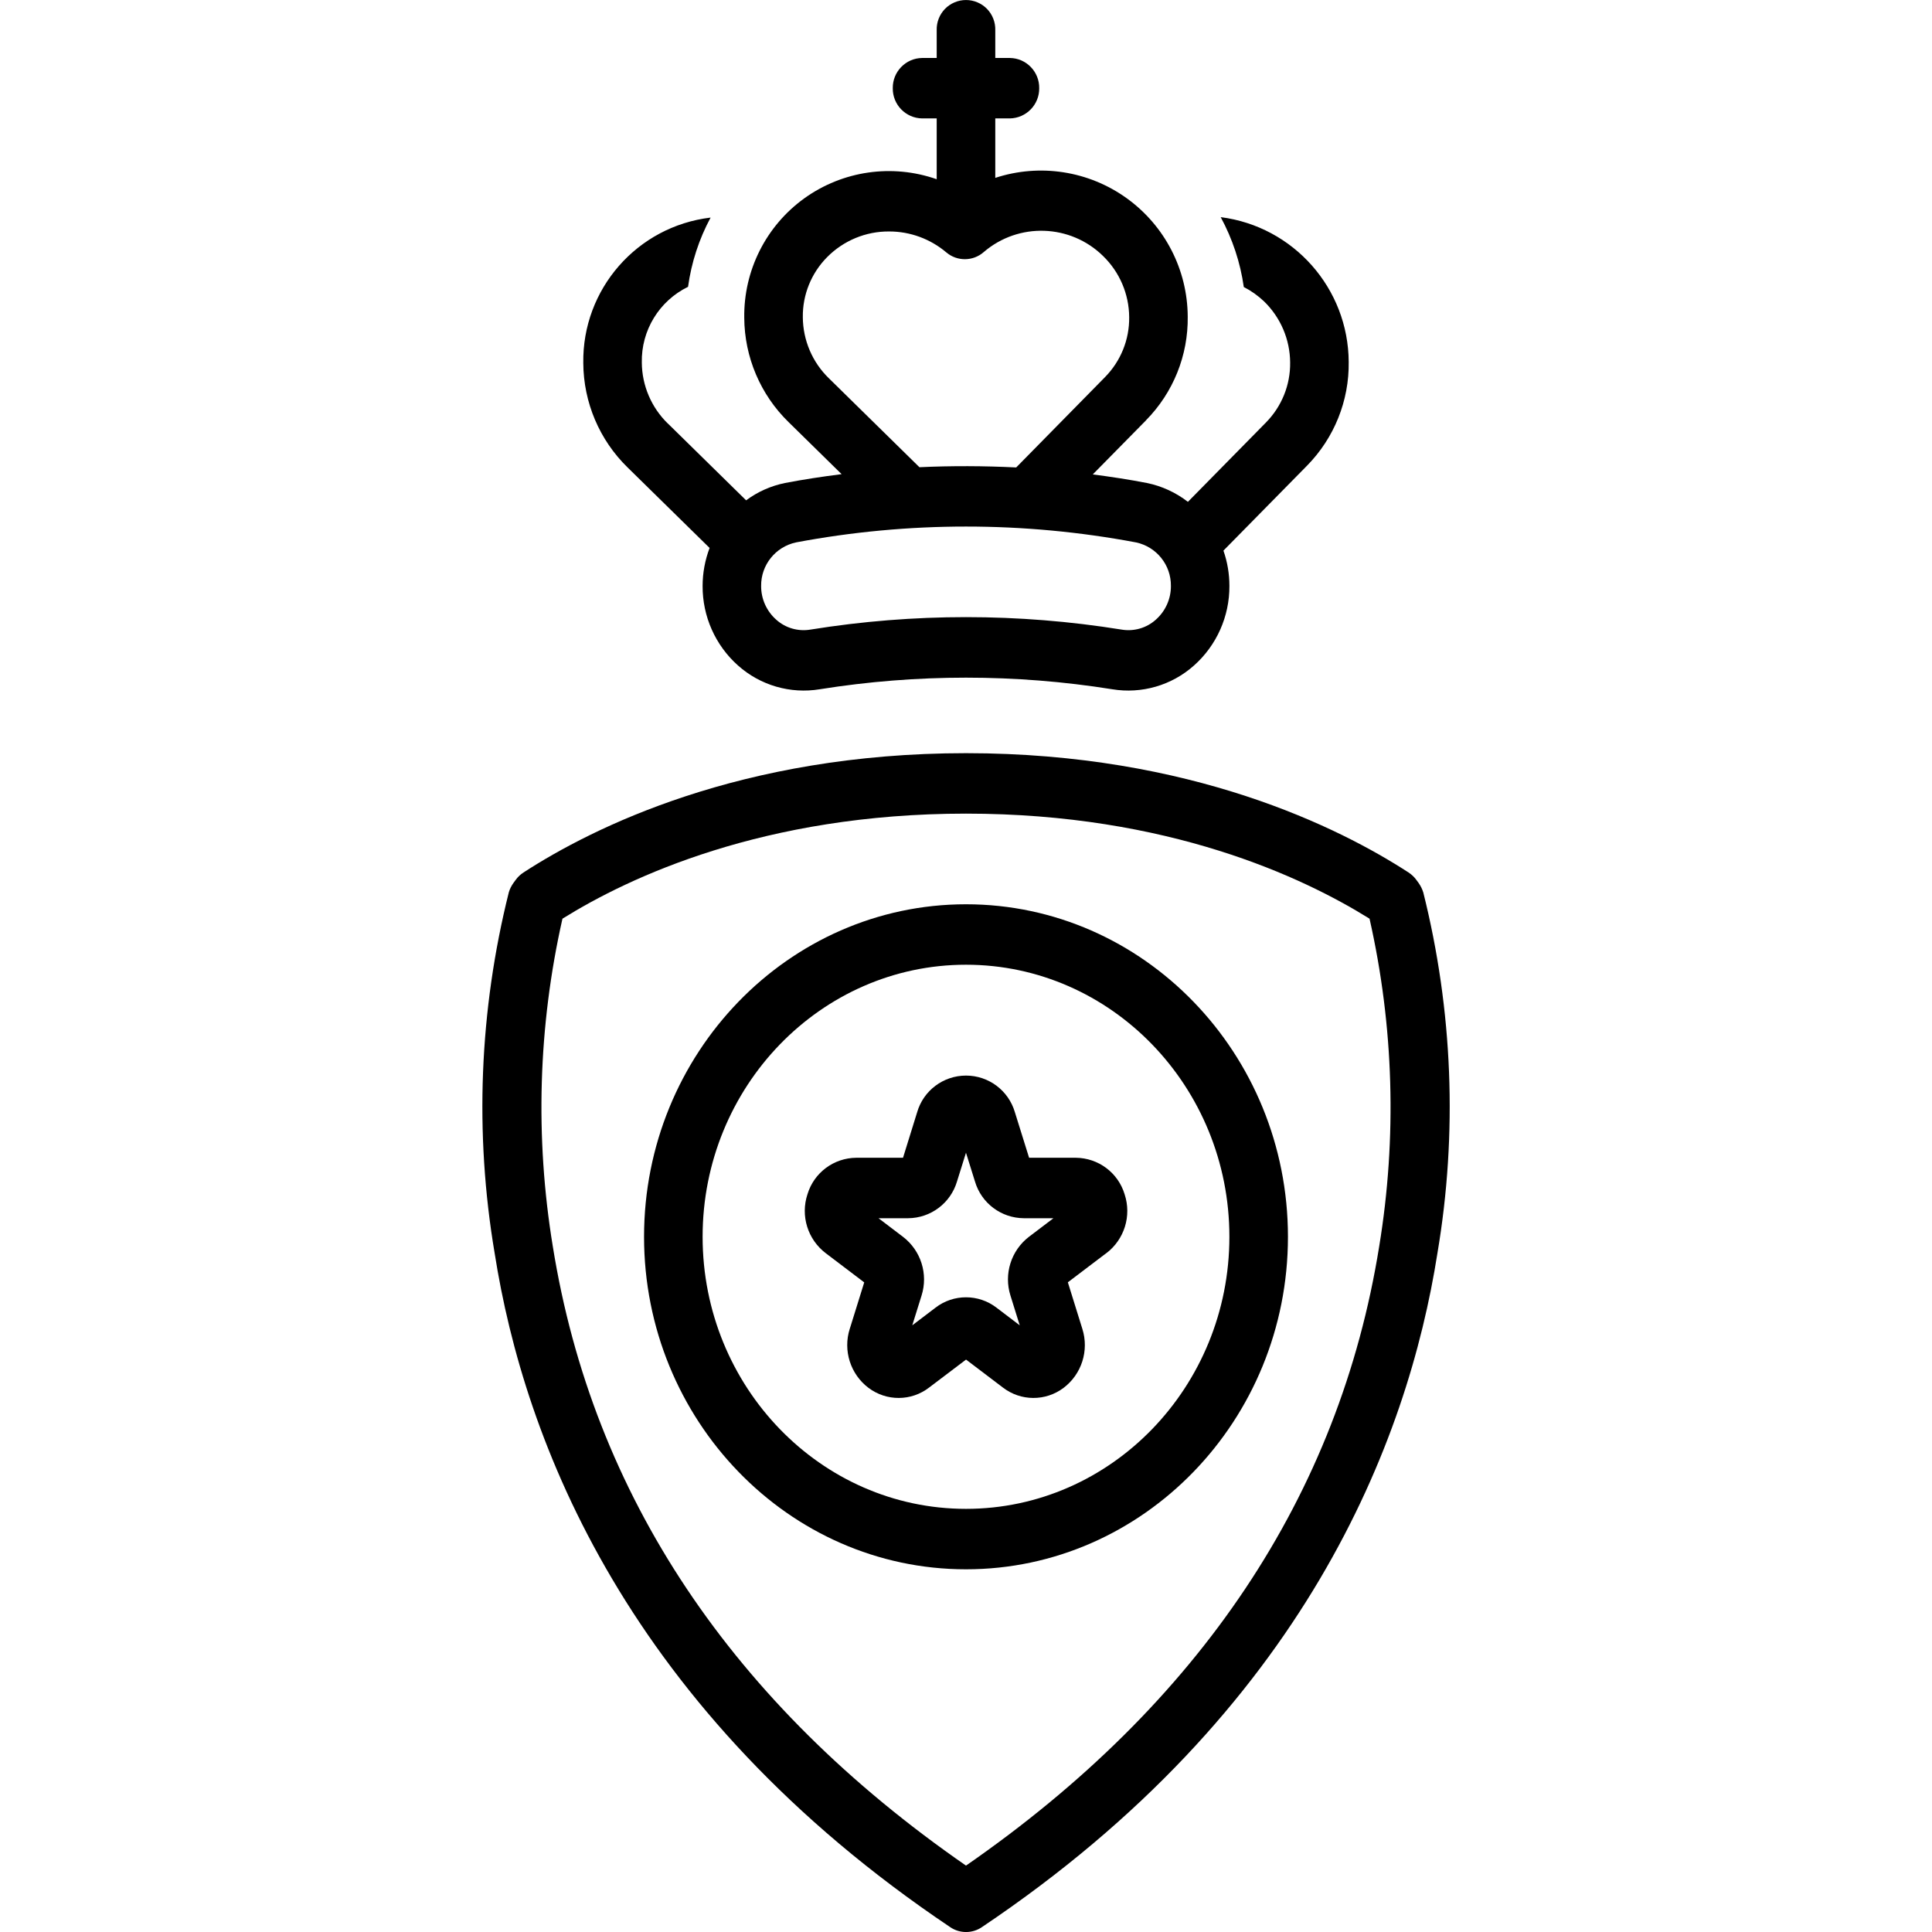 <svg xmlns="http://www.w3.org/2000/svg" viewBox="0 0 100 100" version="1.1" height="100pt" width="100pt">
 <path d="m73.664 46.18c-0.051-0.168-0.133-0.328-0.234-0.473l-0.117-0.16c-0.109-0.152-0.246-0.281-0.406-0.387-3.551-2.305-11.246-6.176-22.906-6.176s-19.355 3.871-22.906 6.176c-0.16 0.105-0.297 0.234-0.406 0.387l-0.117 0.16c-0.102 0.145-0.184 0.305-0.234 0.473-1.531 6.113-1.785 12.477-0.734 18.691 1.527 9.715 6.859 23.652 23.574 34.875 0.496 0.34 1.152 0.34 1.648 0 16.715-11.223 22.047-25.16 23.574-34.875 1.051-6.215 0.797-12.578-0.734-18.691zm-2.277 18.332c-2.066 12.875-9.262 23.652-21.387 32.051-12.125-8.398-19.32-19.176-21.387-32.051-0.926-5.633-0.758-11.395 0.5-16.961 3.438-2.144 10.418-5.438 20.887-5.438s17.449 3.293 20.887 5.438c1.258 5.566 1.426 11.328 0.5 16.961z"></path>
 <path d="m50 46.805c-9.188 0-16.664 7.719-16.664 17.211 0 9.488 7.477 17.211 16.664 17.211s16.664-7.719 16.664-17.211c0-9.488-7.477-17.211-16.664-17.211zm0 31.293c-7.519 0-13.633-6.316-13.633-14.082s6.113-14.082 13.633-14.082 13.633 6.316 13.633 14.082-6.113 14.082-13.633 14.082z"></path>
 <path d="m55.68 59.926h-2.414l-0.734-2.352c-0.328-1.129-1.359-1.902-2.531-1.902s-2.207 0.773-2.531 1.902l-0.73 2.352h-2.418c-1.168 0.008-2.191 0.773-2.527 1.887-0.371 1.117 0.012 2.344 0.949 3.055l1.988 1.508-0.75 2.41v-0.004c-0.355 1.121 0.035 2.348 0.973 3.055 0.93 0.699 2.211 0.695 3.133-0.016l1.914-1.449 1.91 1.449c0.926 0.711 2.207 0.715 3.137 0.016 0.938-0.707 1.328-1.934 0.973-3.055l-0.75-2.41 1.988-1.508v0.004c0.938-0.711 1.32-1.938 0.949-3.055-0.336-1.113-1.359-1.879-2.527-1.887zm-2.426 4.094c-0.922 0.711-1.305 1.926-0.953 3.039l0.48 1.539-1.203-0.914c-0.93-0.715-2.227-0.715-3.156 0l-1.203 0.914 0.48-1.539c0.352-1.113-0.031-2.328-0.957-3.039l-1.27-0.965h1.531c1.172-0.008 2.199-0.781 2.531-1.902l0.465-1.488 0.465 1.488c0.332 1.125 1.359 1.895 2.531 1.902h1.531z"></path>
 <path d="m35.613 14.848c0.172-1.254 0.566-2.469 1.168-3.586-3.805 0.453-6.648 3.703-6.59 7.531 0.012 2.035 0.836 3.981 2.293 5.402l4.246 4.168v-0.004c-0.238 0.629-0.363 1.297-0.363 1.969-0.008 1.574 0.66 3.078 1.836 4.121 1.152 1.027 2.707 1.477 4.227 1.227 5.016-0.801 10.125-0.801 15.141 0 1.52 0.25 3.074-0.199 4.227-1.227 1.176-1.043 1.844-2.547 1.836-4.121 0-0.621-0.102-1.238-0.309-1.828l4.328-4.398c1.406-1.43 2.184-3.363 2.156-5.367-0.02-3.805-2.852-7.012-6.625-7.496 0.609 1.125 1.016 2.348 1.195 3.617 0.383 0.195 0.738 0.449 1.051 0.746 0.855 0.832 1.34 1.969 1.348 3.16 0.016 1.164-0.438 2.281-1.254 3.109l-4.039 4.106h0.004c-0.625-0.484-1.352-0.82-2.125-0.977-0.918-0.18-1.855-0.32-2.801-0.445l2.758-2.801h-0.004c1.41-1.43 2.188-3.363 2.16-5.367-0.012-2.43-1.184-4.703-3.156-6.125-1.969-1.418-4.496-1.812-6.805-1.055v-3.078h0.758c0.848-0.016 1.527-0.715 1.516-1.566 0.012-0.848-0.668-1.551-1.516-1.562h-0.758v-1.434c0.012-0.414-0.141-0.809-0.426-1.105-0.285-0.293-0.68-0.461-1.09-0.461s-0.805 0.168-1.09 0.461c-0.285 0.297-0.438 0.691-0.426 1.105v1.434h-0.758c-0.848 0.012-1.527 0.715-1.516 1.562-0.012 0.852 0.668 1.551 1.516 1.566h0.758v3.148c-2.309-0.809-4.863-0.441-6.852 0.988-1.984 1.43-3.144 3.738-3.109 6.184 0.012 2.031 0.836 3.977 2.293 5.398l2.746 2.695c-0.988 0.125-1.965 0.273-2.926 0.457-0.73 0.148-1.418 0.453-2.016 0.898l-4.047-3.973h-0.004c-0.855-0.832-1.34-1.969-1.348-3.16-0.035-1.66 0.898-3.188 2.391-3.918zm7.289 4.731c-0.855-0.828-1.34-1.969-1.348-3.16-0.016-1.16 0.438-2.281 1.254-3.106 0.848-0.859 2.004-1.34 3.207-1.332 1.086-0.004 2.137 0.383 2.965 1.082 0.559 0.477 1.387 0.469 1.938-0.016 1.801-1.547 4.488-1.457 6.18 0.207 0.855 0.832 1.34 1.969 1.348 3.16 0.016 1.164-0.438 2.281-1.254 3.109l-4.594 4.672c-1.664-0.082-3.34-0.09-5.008-0.012zm-1.703 8.496c5.816-1.094 11.785-1.094 17.602 0 1.062 0.227 1.816 1.168 1.805 2.254 0.004 0.668-0.281 1.301-0.777 1.742-0.484 0.438-1.141 0.625-1.781 0.516-5.332-0.859-10.762-0.859-16.094 0-0.641 0.109-1.297-0.078-1.781-0.516-0.496-0.441-0.781-1.074-0.777-1.742-0.012-1.082 0.742-2.027 1.805-2.254z"></path>
</svg>
